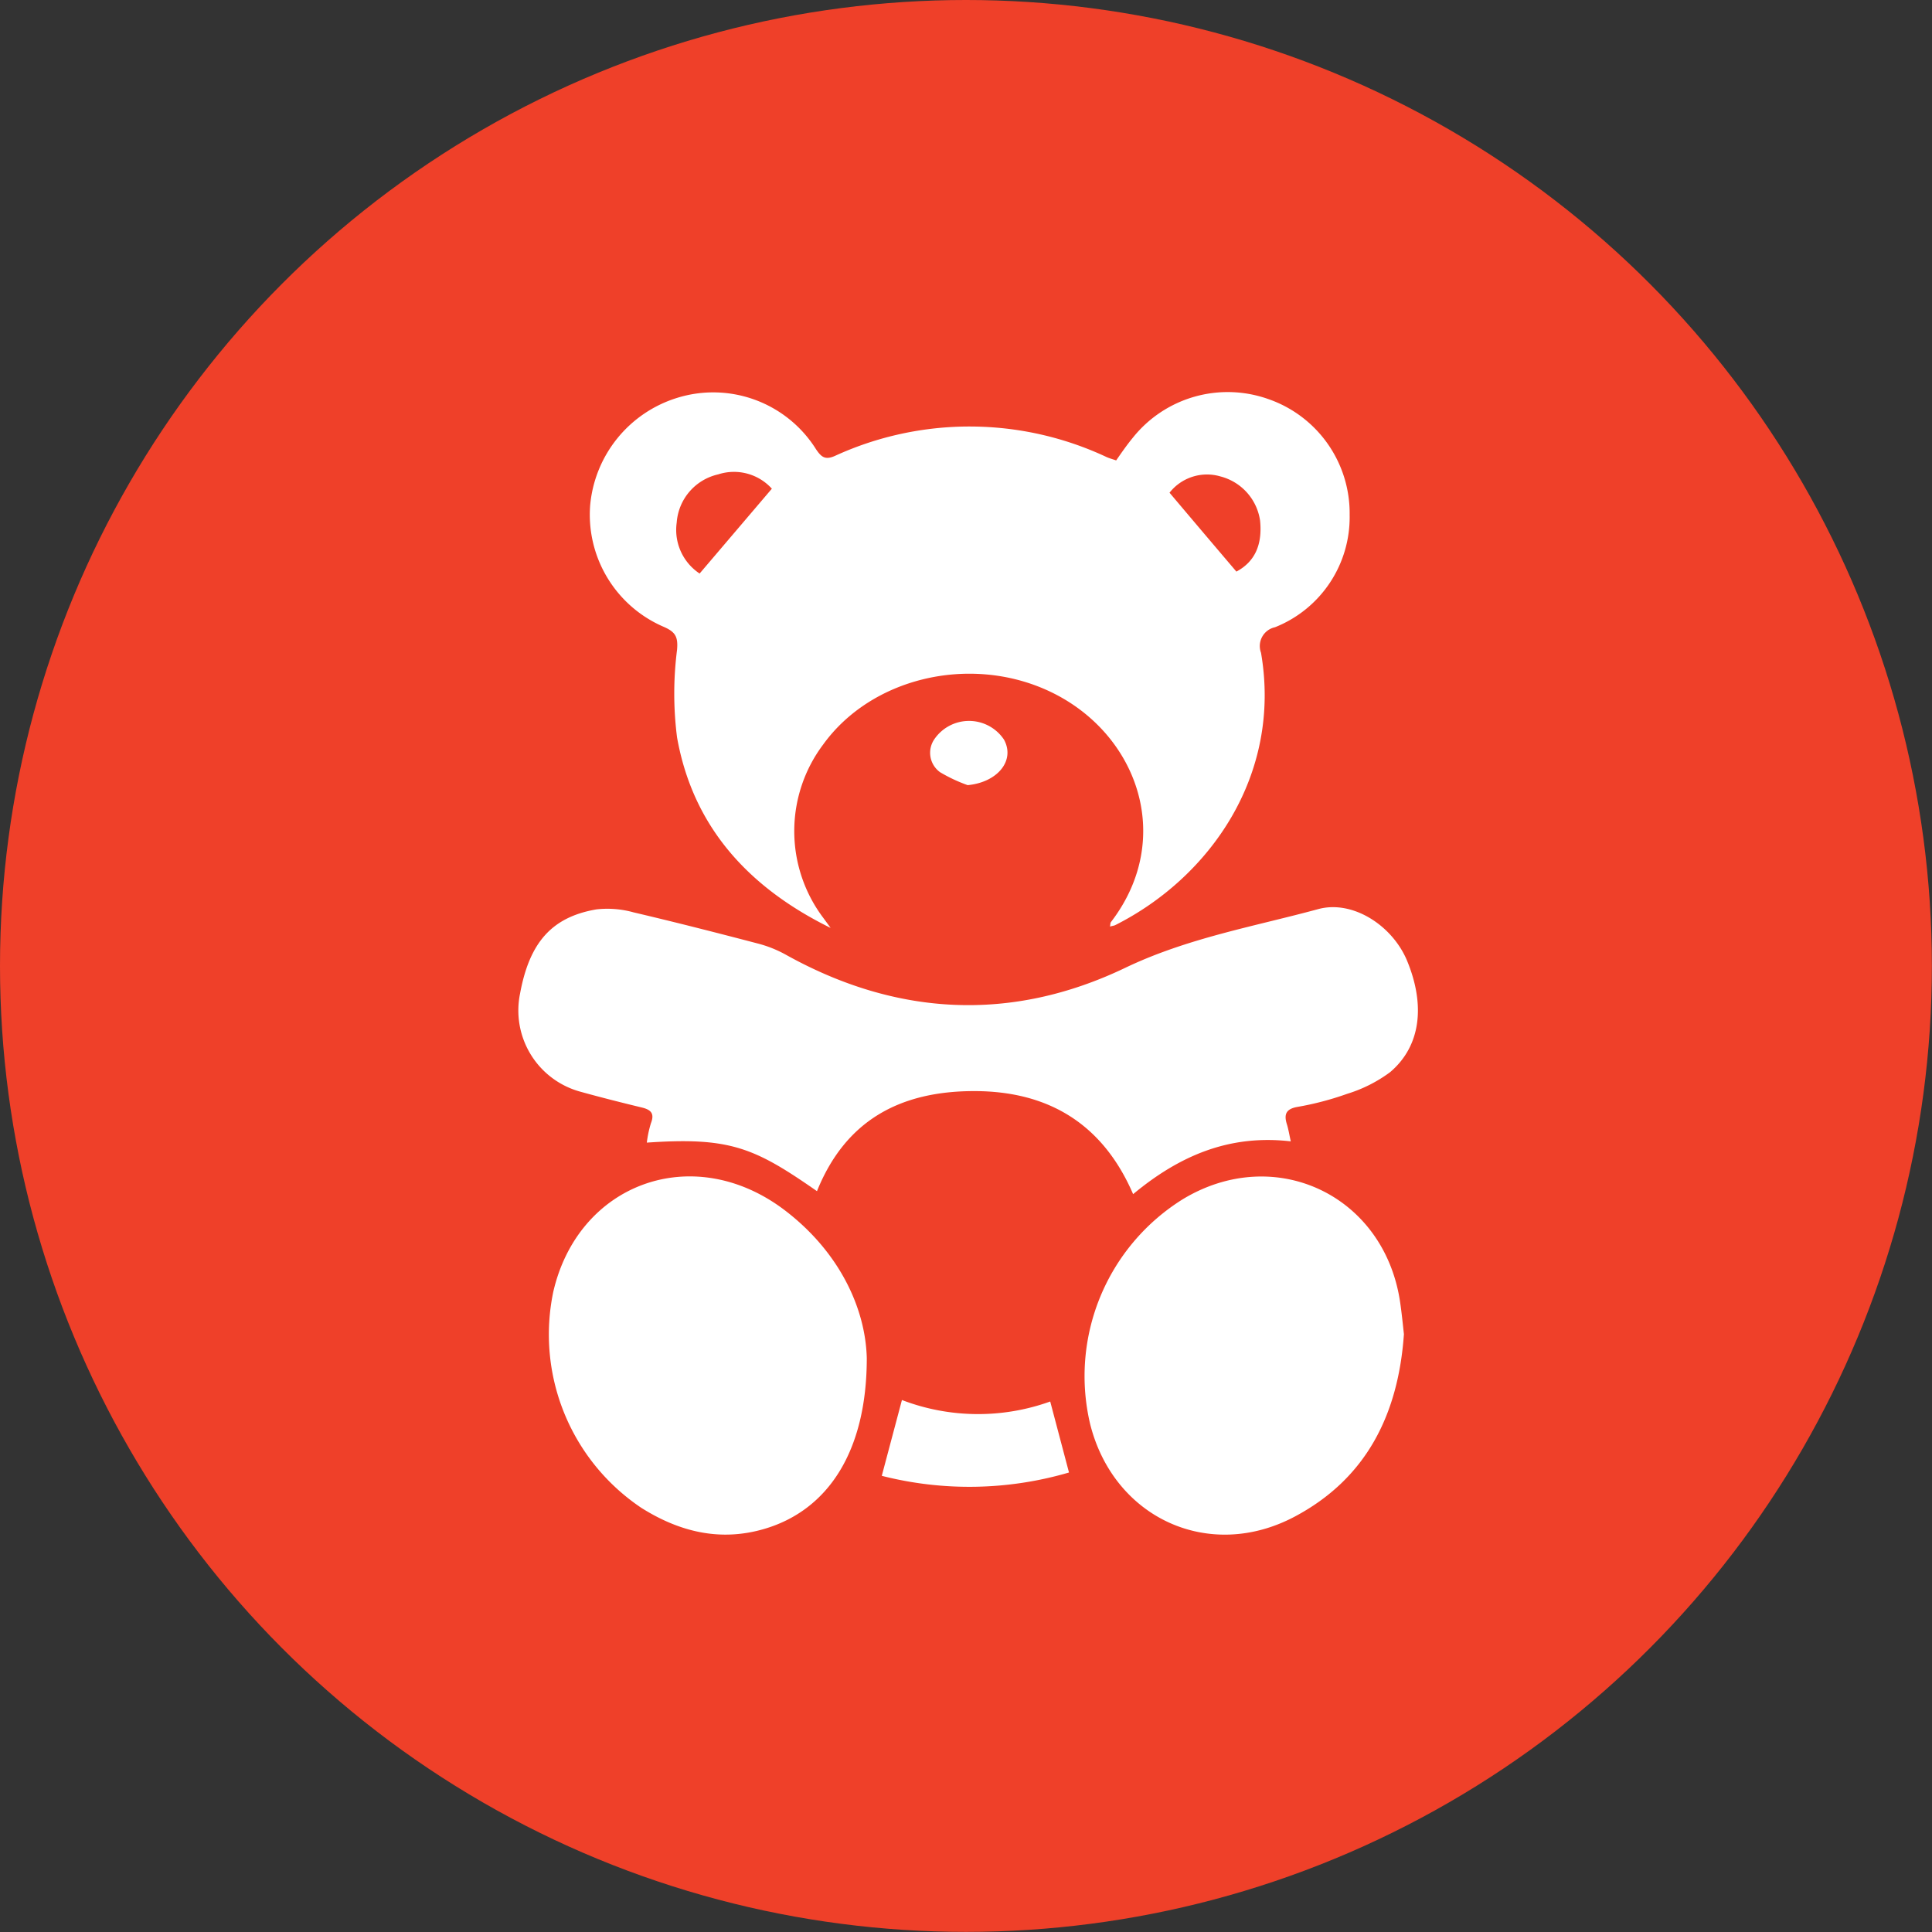 <svg xmlns="http://www.w3.org/2000/svg" viewBox="0 0 168.73 168.73"><rect x="0" y="0" width="168.73" height="168.73" fill="#333333" stroke="none"/><defs><style>.cls-1{fill:#ef4029;}.cls-2{fill:#fff;}</style></defs><title>svg-icon-bear</title><g id="Layer_2" data-name="Layer 2"><circle class="cls-1" cx="84.36" cy="84.36" r="84.36"/><path class="cls-2" d="M167.84,446.7c-5.47-3.81-7.6-4.74-14.86-4.24a9.63,9.63,0,0,1,.36-1.7c.33-.84,0-1.17-.77-1.36-1.78-.43-3.56-.88-5.33-1.37a7.35,7.35,0,0,1-5.33-8.59c.82-4.45,2.76-6.68,6.67-7.35a8.51,8.51,0,0,1,3.24.26c3.62.85,7.22,1.77,10.81,2.71a10.5,10.5,0,0,1,2.42.95c9.71,5.43,19.76,5.95,29.7,1.19,5.45-2.61,11.22-3.6,16.89-5.14,3-.8,6.45,1.44,7.73,4.5,1.63,3.93,1.19,7.49-1.48,9.75a12.37,12.37,0,0,1-3.75,1.89,26.24,26.24,0,0,1-4.39,1.15c-1,.19-1.13.7-.86,1.54.14.46.21.94.33,1.46-5.34-.62-9.7,1.23-13.77,4.61-2.65-6.14-7.4-9-13.88-9S170.33,440.52,167.84,446.7Z" transform="translate(-96.49 -342.67)"/><path class="cls-2" d="M219.1,459.19c-.49,7-3.27,12.62-9.57,15.95-7.47,3.94-15.77.1-17.83-8.09a18.2,18.2,0,0,1,8.11-19.66c8-4.82,17.49-.39,18.94,8.88C218.9,457.26,219,458.27,219.1,459.19Z" transform="translate(-96.49 -342.67)"/><path class="cls-2" d="M172.19,461.28c0,8.22-3.44,13.29-8.93,14.91-3.89,1.15-7.46.25-10.77-1.84a18.23,18.23,0,0,1-7.68-18.86C147,446,157,442.35,164.94,448.3,169.77,451.94,172.08,456.9,172.19,461.28Z" transform="translate(-96.49 -342.67)"/><path class="cls-2" d="M188.21,465.07l1.64,6.2a30.94,30.94,0,0,1-16.35.29l1.76-6.62A18.61,18.61,0,0,0,188.21,465.07Z" transform="translate(-96.49 -342.67)"/><path class="cls-2" d="M181,411.24a13.65,13.65,0,0,1-2.41-1.13,2.09,2.09,0,0,1-.52-2.85,3.67,3.67,0,0,1,6.1,0C185.18,409.1,183.59,411,181,411.24Z" transform="translate(-96.49 -342.67)"/><path class="cls-2" d="M207.25,377.52a10.6,10.6,0,0,0-11.81,3.36c-.52.63-1,1.32-1.47,2-.32-.11-.58-.18-.83-.29a28.19,28.19,0,0,0-23.74-.1c-.86.38-1.19.08-1.64-.58a10.6,10.6,0,0,0-12.14-4.49,10.84,10.84,0,0,0-7.59,9.4,10.66,10.66,0,0,0,6.44,10.6c1,.44,1.25.86,1.15,2a30.12,30.12,0,0,0,0,7.65c1.4,7.88,6.32,13.15,13.41,16.64-.21-.3-.43-.59-.64-.88a12.59,12.59,0,0,1,0-15.15c4.18-5.78,12.64-7.81,19.48-4.76,7.88,3.52,11.33,12.86,5.65,20.27-.07.08-.05.23-.09.4.2-.06.34-.07.45-.12,8.26-4.16,14.58-13.09,12.74-23.79a1.68,1.68,0,0,1,1.22-2.23,10.34,10.34,0,0,0,6.52-9.81A10.55,10.55,0,0,0,207.25,377.52Zm-49.66,15.24a4.57,4.57,0,0,1-2-4.45,4.66,4.66,0,0,1,3.62-4.21,4.46,4.46,0,0,1,4.69,1.25Zm46.88-.17q-2.92-3.43-5.84-6.89a4.16,4.16,0,0,1,4.45-1.42,4.68,4.68,0,0,1,3.46,3.87C206.75,390.28,206.06,391.74,204.47,392.59Z" transform="translate(-96.49 -342.67)"/></g></svg>